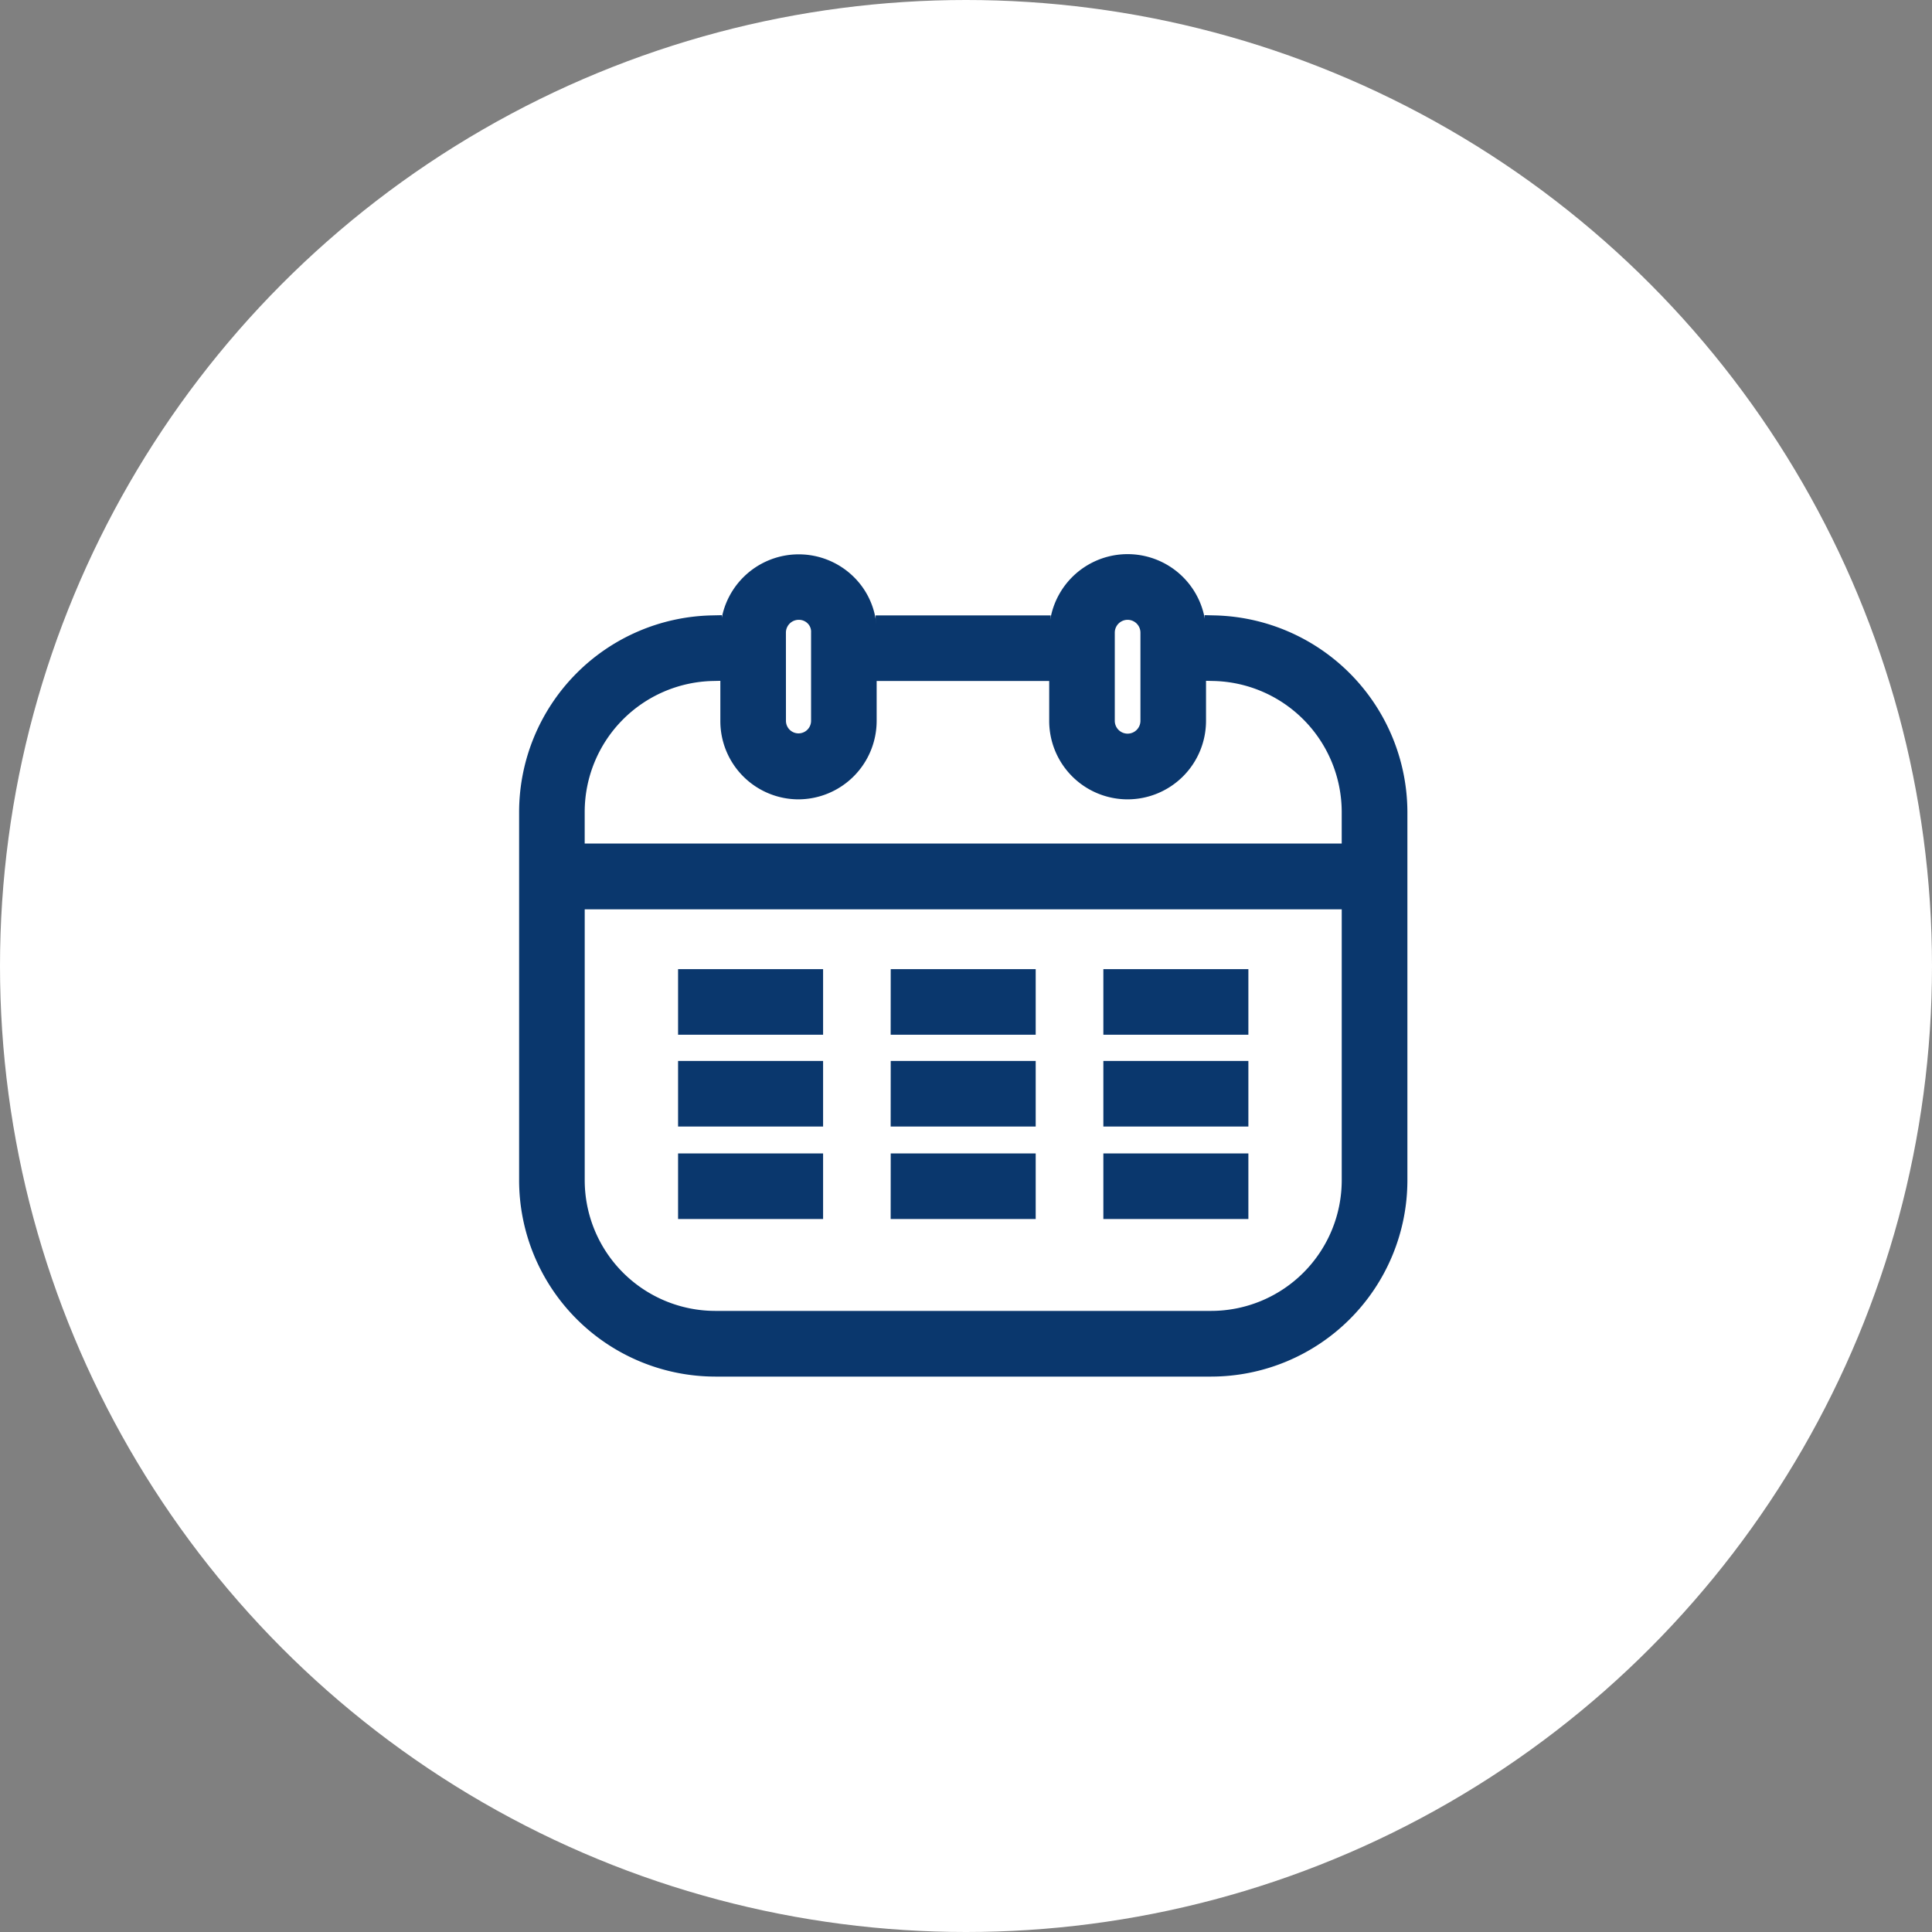 <svg id="组件_13_1" data-name="组件 13 – 1" xmlns="http://www.w3.org/2000/svg" width="94" height="94" viewBox="0 0 94 94">
  <rect x="0" y="0" width="94" height="94" fill="#808080" stroke="none"/>
  <circle id="椭圆_46" data-name="椭圆 46" cx="47" cy="47" r="47" fill="#fff"/>
  <g id="日期" transform="translate(-76.943 -105.729)">
    <path id="路径_128" data-name="路径 128" d="M440.7,191.1h7.518v2.191H440.7Z" transform="translate(-320.654 -54.929)" fill="#0a376d" stroke="#0a376d" stroke-width="1"/>
    <path id="路径_129" data-name="路径 129" d="M136.042,191.1,136,193.291a6.884,6.884,0,0,1,6.723,6.851V202.2H104.891v-2.058a6.877,6.877,0,0,1,6.723-6.851l-.041-2.191a9.08,9.08,0,0,0-8.873,9.047v17.941a9.058,9.058,0,0,0,9.047,9.047h24.125a9.058,9.058,0,0,0,9.047-9.047V200.147A9.1,9.1,0,0,0,136.042,191.1Zm6.682,26.988a6.86,6.86,0,0,1-6.851,6.851h-24.13a6.86,6.86,0,0,1-6.851-6.851V204.4h37.832Z" transform="translate(0 -54.929)" fill="#0a376d" stroke="#0a376d" stroke-width="1"/>
    <path id="路径_130" data-name="路径 130" d="M258.747,144.121a3.32,3.32,0,0,0,3.315-3.315v-4.27a3.228,3.228,0,0,0-.929-2.345,3.313,3.313,0,0,0-5.676,2.325v4.29A3.308,3.308,0,0,0,258.747,144.121Zm-1.1-7.611a1.124,1.124,0,0,1,1.124-1.124,1.1,1.1,0,0,1,.8.334,1.067,1.067,0,0,1,.3.79v4.29a1.111,1.111,0,1,1-2.222,0Zm17.125,7.611a3.32,3.32,0,0,0,3.315-3.315v-4.311a3.315,3.315,0,0,0-6.63.021v4.29A3.317,3.317,0,0,0,274.774,144.121Zm-1.124-7.611a1.124,1.124,0,0,1,2.248,0v4.29a1.124,1.124,0,1,1-2.248,0ZM253.4,153.383h6.056v2.191H253.4Zm10.346,0H269.8v2.191h-6.056Zm10.346,0h6.056v2.191h-6.056ZM253.4,157.848h6.056v2.191H253.4Zm10.346,0H269.8v2.191h-6.056Zm10.346,0h6.056v2.191h-6.056Zm-20.692,4.5h6.056v2.191H253.4Zm10.346,0H269.8v2.191h-6.056Zm10.346,0h6.056v2.191h-6.056Z" transform="translate(-142.966)" fill="#0a376d" stroke="#0a376d" stroke-width="1"/>
  </g>
</svg>
